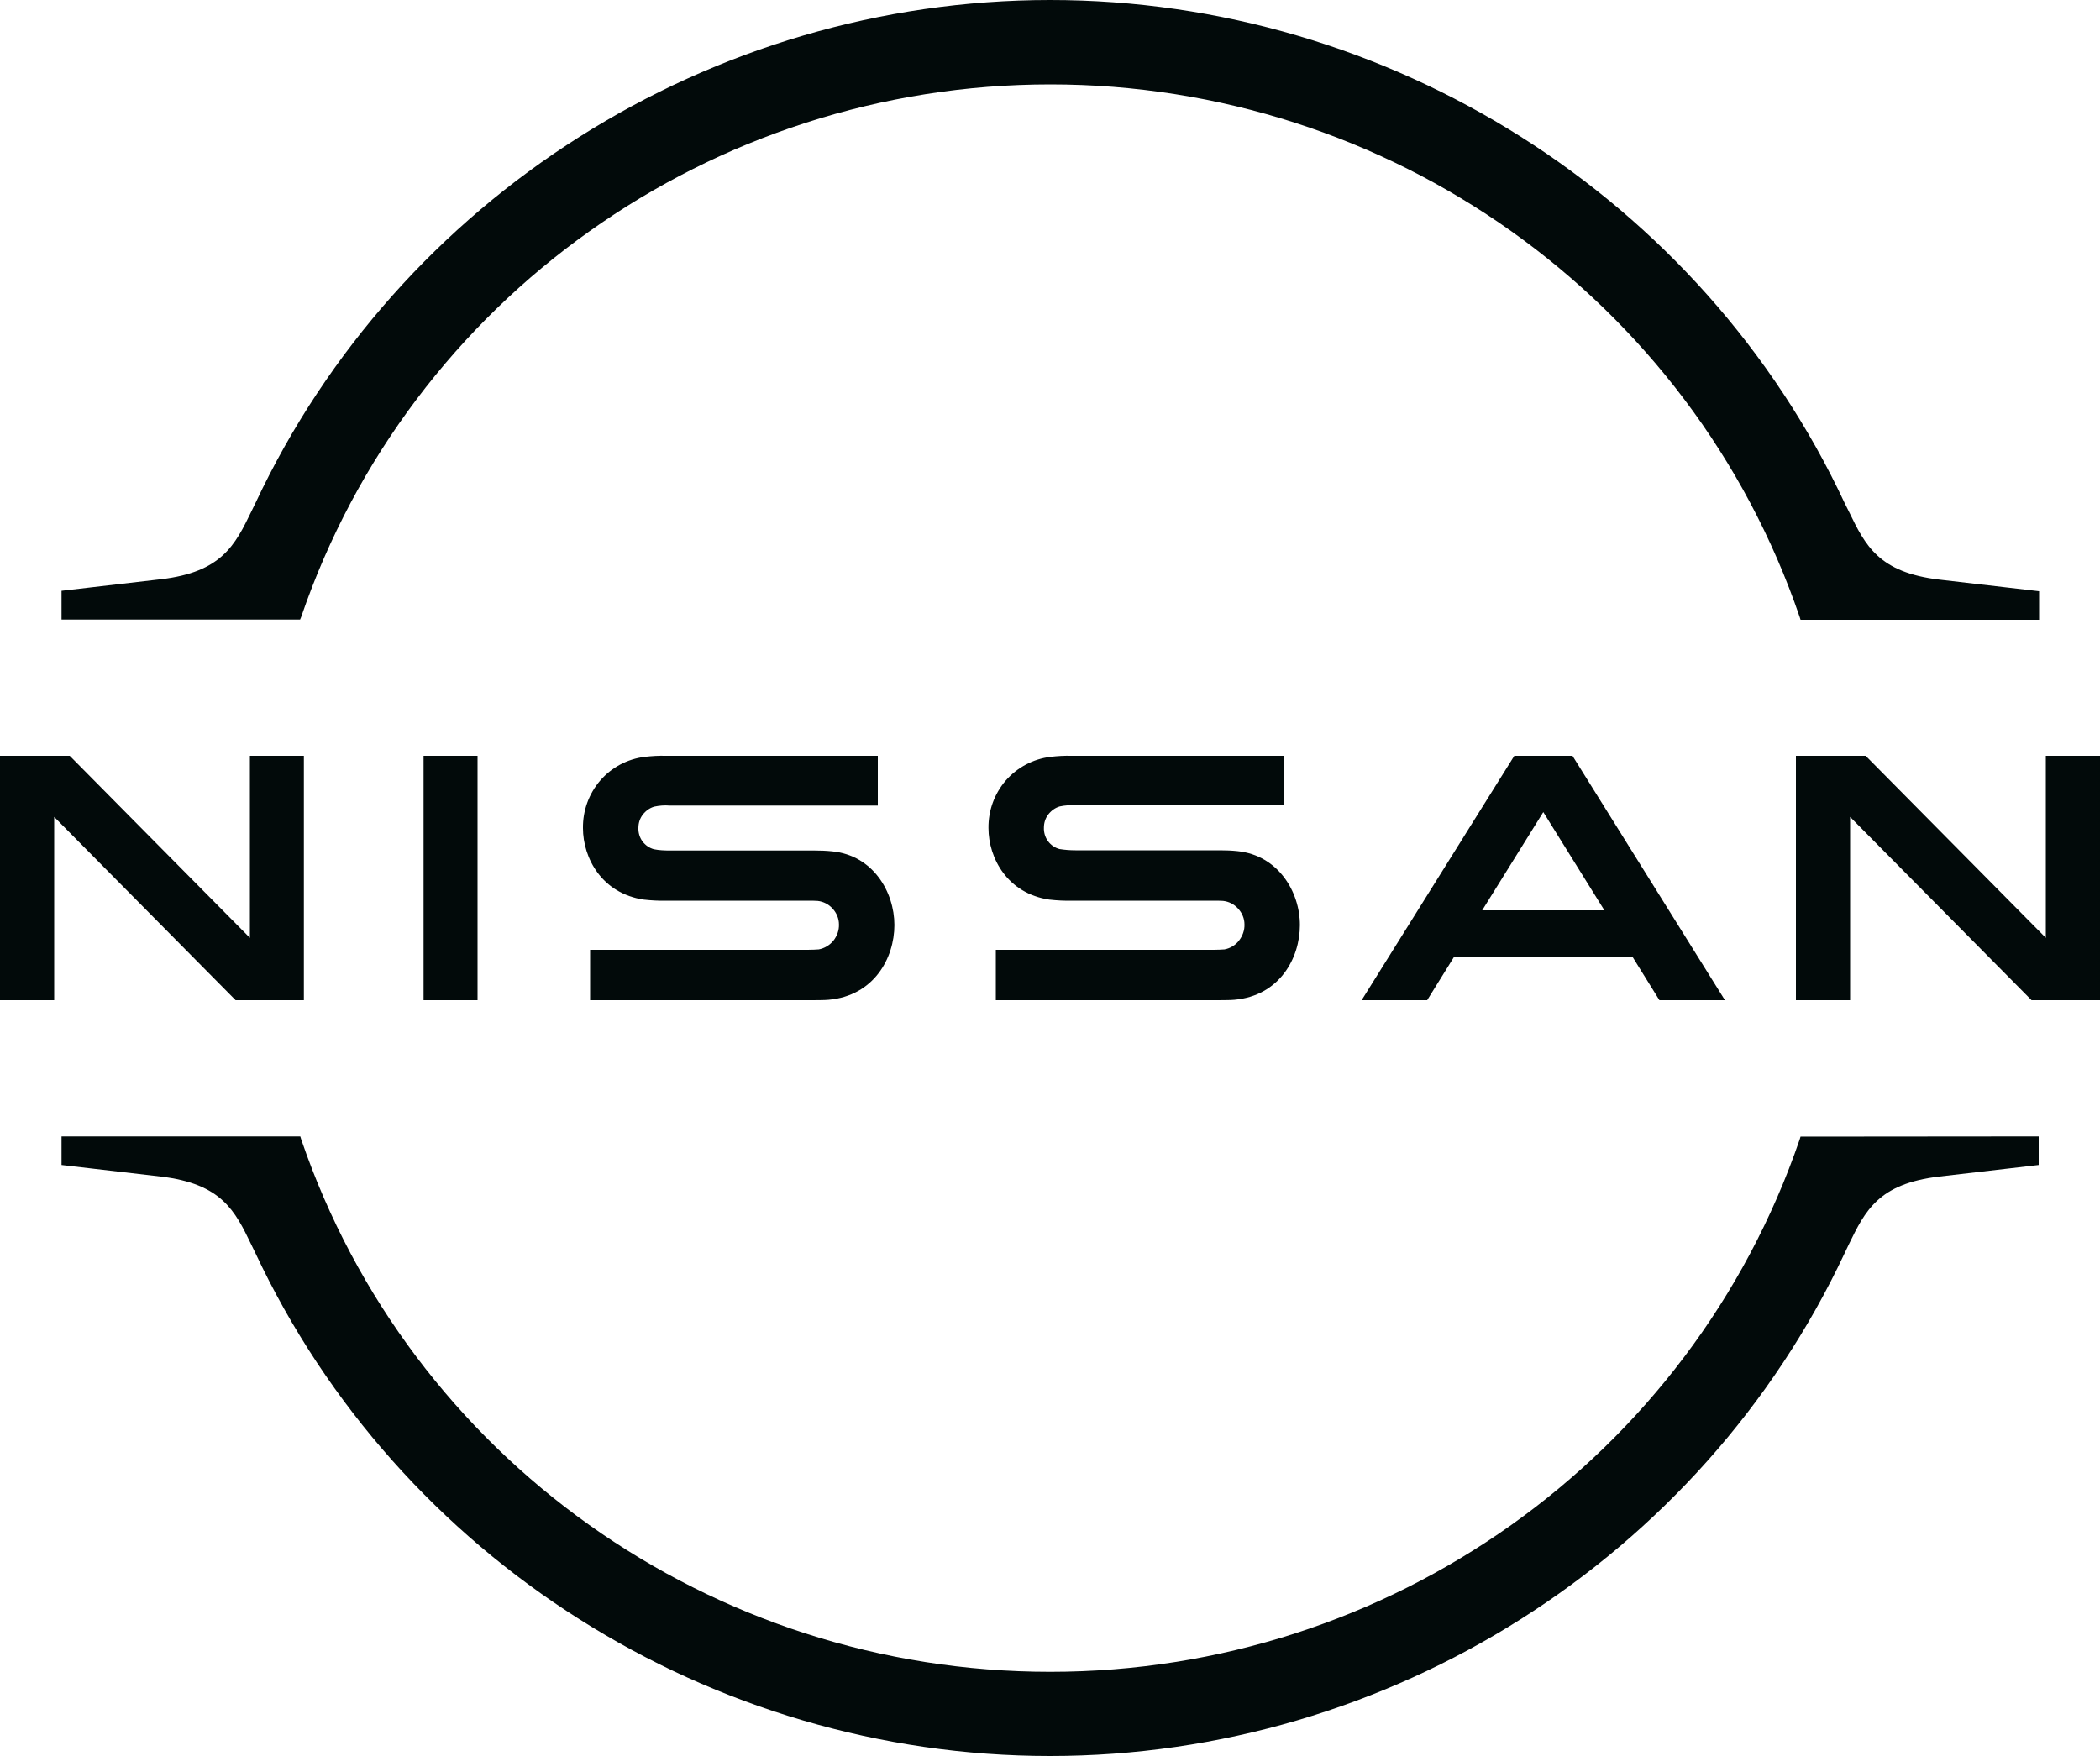 <?xml version="1.0" encoding="utf-8"?> <svg xmlns="http://www.w3.org/2000/svg" xmlns:xlink="http://www.w3.org/1999/xlink" version="1.1" id="Слой_1" x="0px" y="0px" viewBox="0 0 1000 836.5" style="enable-background:new 0 0 1000 836.5;" xml:space="preserve"> <style type="text/css"> .st0{fill:#020A0A;} </style> <path class="st0" d="M143.4,293.9C195.3,142.1,338.8,40.2,500.2,40.2s304.9,101.9,356.8,253.7l0.4,1.3h113.6v-13.6l-47.3-5.5 c-29.1-3.4-35.4-16.2-43.3-32.5l-2-4C810.3,94,661.7,0,500.1,0C338.5,0,190,94,121.7,239.5l-1.9,3.9c-7.9,16.3-14.2,29.1-43.2,32.5 l-47.3,5.5v13.7h113.6L143.4,293.9z"></path> <path class="st0" d="M857.4,541.4l-0.4,1.3C805,694.4,661.6,796.3,500.1,796.3c-161.6,0-304.9-102-356.7-253.7l-0.4-1.3H29.3v13.6 l47.2,5.5c29.1,3.4,35.4,16.3,43.2,32.5l1.9,3.9c68.3,145.6,216.8,239.6,378.4,239.6c161.6,0,310.1-94,378.4-239.5l1.9-4 c7.9-16.2,14.1-29.1,43.2-32.5l47.3-5.5v-13.6L857.4,541.4z"></path> <path class="st0" d="M227.4,360h-25.7v116.4h25.7V360z"></path> <path class="st0" d="M144.7,476.4V360H119v86.7L33.2,360H0v116.4h25.8v-87.3l86.4,87.3H144.7z"></path> <path class="st0" d="M721.1,360l-72.7,116.4h31.2l12.9-20.8h84.8l12.9,20.8h31.2L748.8,360H721.1z M764,433.6h-58.2l29.1-46.8 L764,433.6z"></path> <path class="st0" d="M583.1,452.2c-0.7,0.1-4,0.2-5.3,0.2H474.2v24h105.2c0.9,0,6.9,0,8.4-0.2c21.5-1.9,31.2-19.8,31.2-35.6 c0-15.8-10.3-33.2-29.7-35.2c-2.8-0.3-5.6-0.4-8.4-0.4h-68.8c-2.6,0-5.1-0.2-7.6-0.6c-2.2-0.6-4.1-1.9-5.5-3.8 c-1.3-1.8-2-4.1-1.9-6.4c0-2.3,0.7-4.5,2.1-6.3c1.4-1.8,3.3-3.2,5.5-3.8c2.4-0.5,4.8-0.7,7.2-0.5h99.3V360H510.3 c-3.4-0.1-6.7,0.1-10.1,0.5c-8.2,1-15.8,5-21.3,11.3c-5.4,6.3-8.3,14.3-8.2,22.6c0,14.4,9.1,31.2,29,34.1c3.6,0.4,7.2,0.6,10.8,0.5 h67c1.3,0,4.2,0,4.9,0.1c2.8,0.3,5.3,1.6,7.2,3.7c1.9,2.1,3,4.7,3,7.5c0.1,2.8-0.9,5.5-2.6,7.7C588.3,450.2,585.8,451.7,583.1,452.2 "></path> <path class="st0" d="M389.9,452.2c-0.8,0.1-4,0.2-5.3,0.2H281v24h105.2c0.9,0,6.9,0,8.4-0.2c21.5-1.9,31.3-19.8,31.3-35.6 c0-15.8-10.2-33.2-29.6-35.1c-2.8-0.3-5.6-0.4-8.4-0.4h-68.9c-2.6,0-5.1-0.1-7.6-0.6c-2.2-0.6-4.1-1.9-5.5-3.8 c-1.3-1.8-2-4.1-1.9-6.4c0-2.3,0.7-4.5,2.1-6.3c1.4-1.8,3.3-3.2,5.5-3.8c2.4-0.5,4.8-0.7,7.2-0.5H418V360H317.1 c-3.4-0.1-6.7,0.1-10.1,0.5c-8.2,1-15.8,5-21.2,11.3c-5.4,6.3-8.3,14.3-8.2,22.6c0,14.4,9.1,31.2,29,34.1c3.6,0.4,7.2,0.6,10.8,0.5 h67c1.3,0,4.2,0,4.9,0.1c2.8,0.3,5.3,1.6,7.2,3.7c1.9,2.1,3,4.7,3,7.5c0.1,2.8-0.9,5.5-2.6,7.7C395.1,450.2,392.6,451.7,389.9,452.2 "></path> <path class="st0" d="M1000,476.4V360h-25.8v86.7L888.4,360h-33.2v116.4H881v-87.3l86.4,87.3H1000z"></path> </svg> 